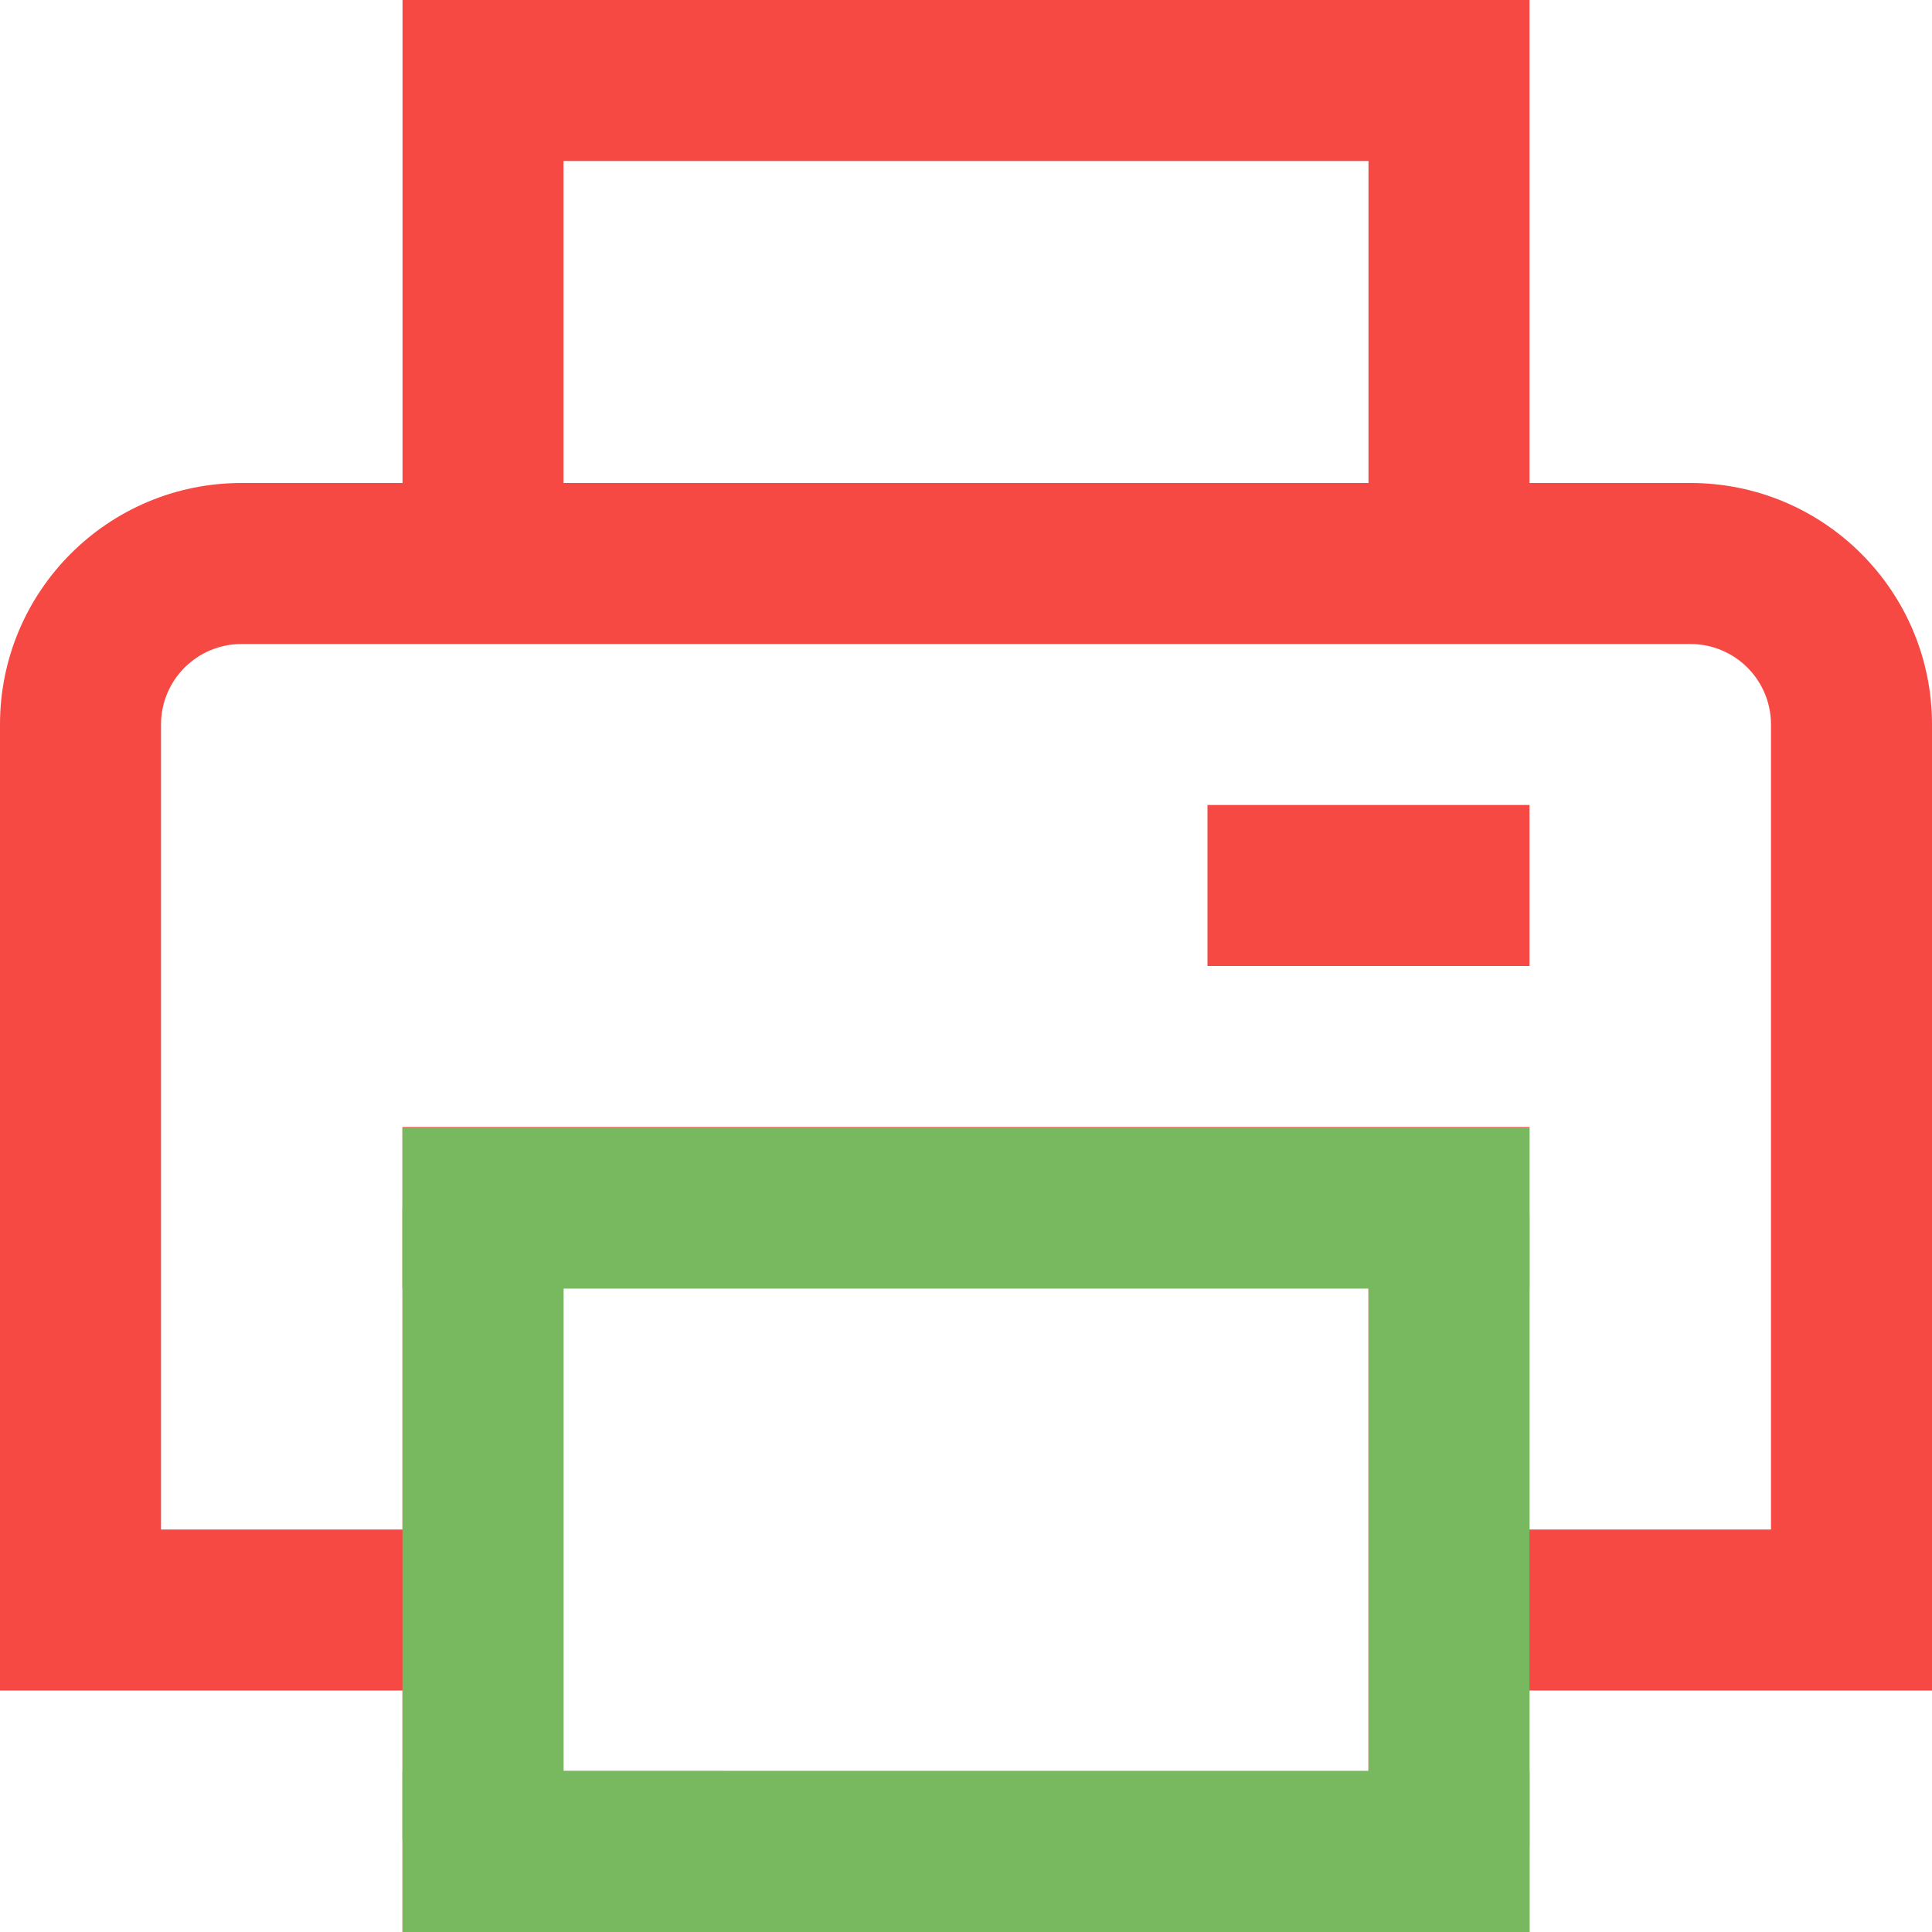 <?xml version="1.0" encoding="UTF-8"?>
<svg id="Capa_1" data-name="Capa 1" xmlns="http://www.w3.org/2000/svg" viewBox="0 0 512 512">
  <defs>
    <style>
      .cls-1 {
        fill: #f64943;
      }

      .cls-2 {
        fill: #78b960;
      }
    </style>
  </defs>
  <g id="_01_align_center" data-name=" 01 align center">
    <path class="cls-1" d="M512,192c0-35.35-28.65-64-64-64h-42.67V0H106.67V128H64C28.65,128,0,156.65,0,192V448H106.67v64H405.33v-64h106.67V192ZM149.33,42.67h213.33V128H149.33V42.67Zm213.33,426.67H149.33v-128h213.33v128Zm106.67-64h-64v-106.67H106.67v106.67H42.67V192c0-11.78,9.55-21.33,21.33-21.33H448c11.78,0,21.33,9.55,21.33,21.33v213.33Z"/>
    <rect class="cls-1" x="320" y="213.33" width="85.33" height="42.67"/>
  </g>
  <g>
    <rect class="cls-2" x="106.64" y="298.82" width="298.69" height="42.67"/>
    <rect class="cls-2" x="106.66" y="469.33" width="298.69" height="42.67"/>
    <rect class="cls-2" x="44.35" y="382.48" width="167.3" height="42.67" transform="translate(531.81 275.81) rotate(90)"/>
    <rect class="cls-2" x="300.35" y="384" width="167.3" height="42.67" transform="translate(789.33 21.33) rotate(90)"/>
  </g>
</svg>